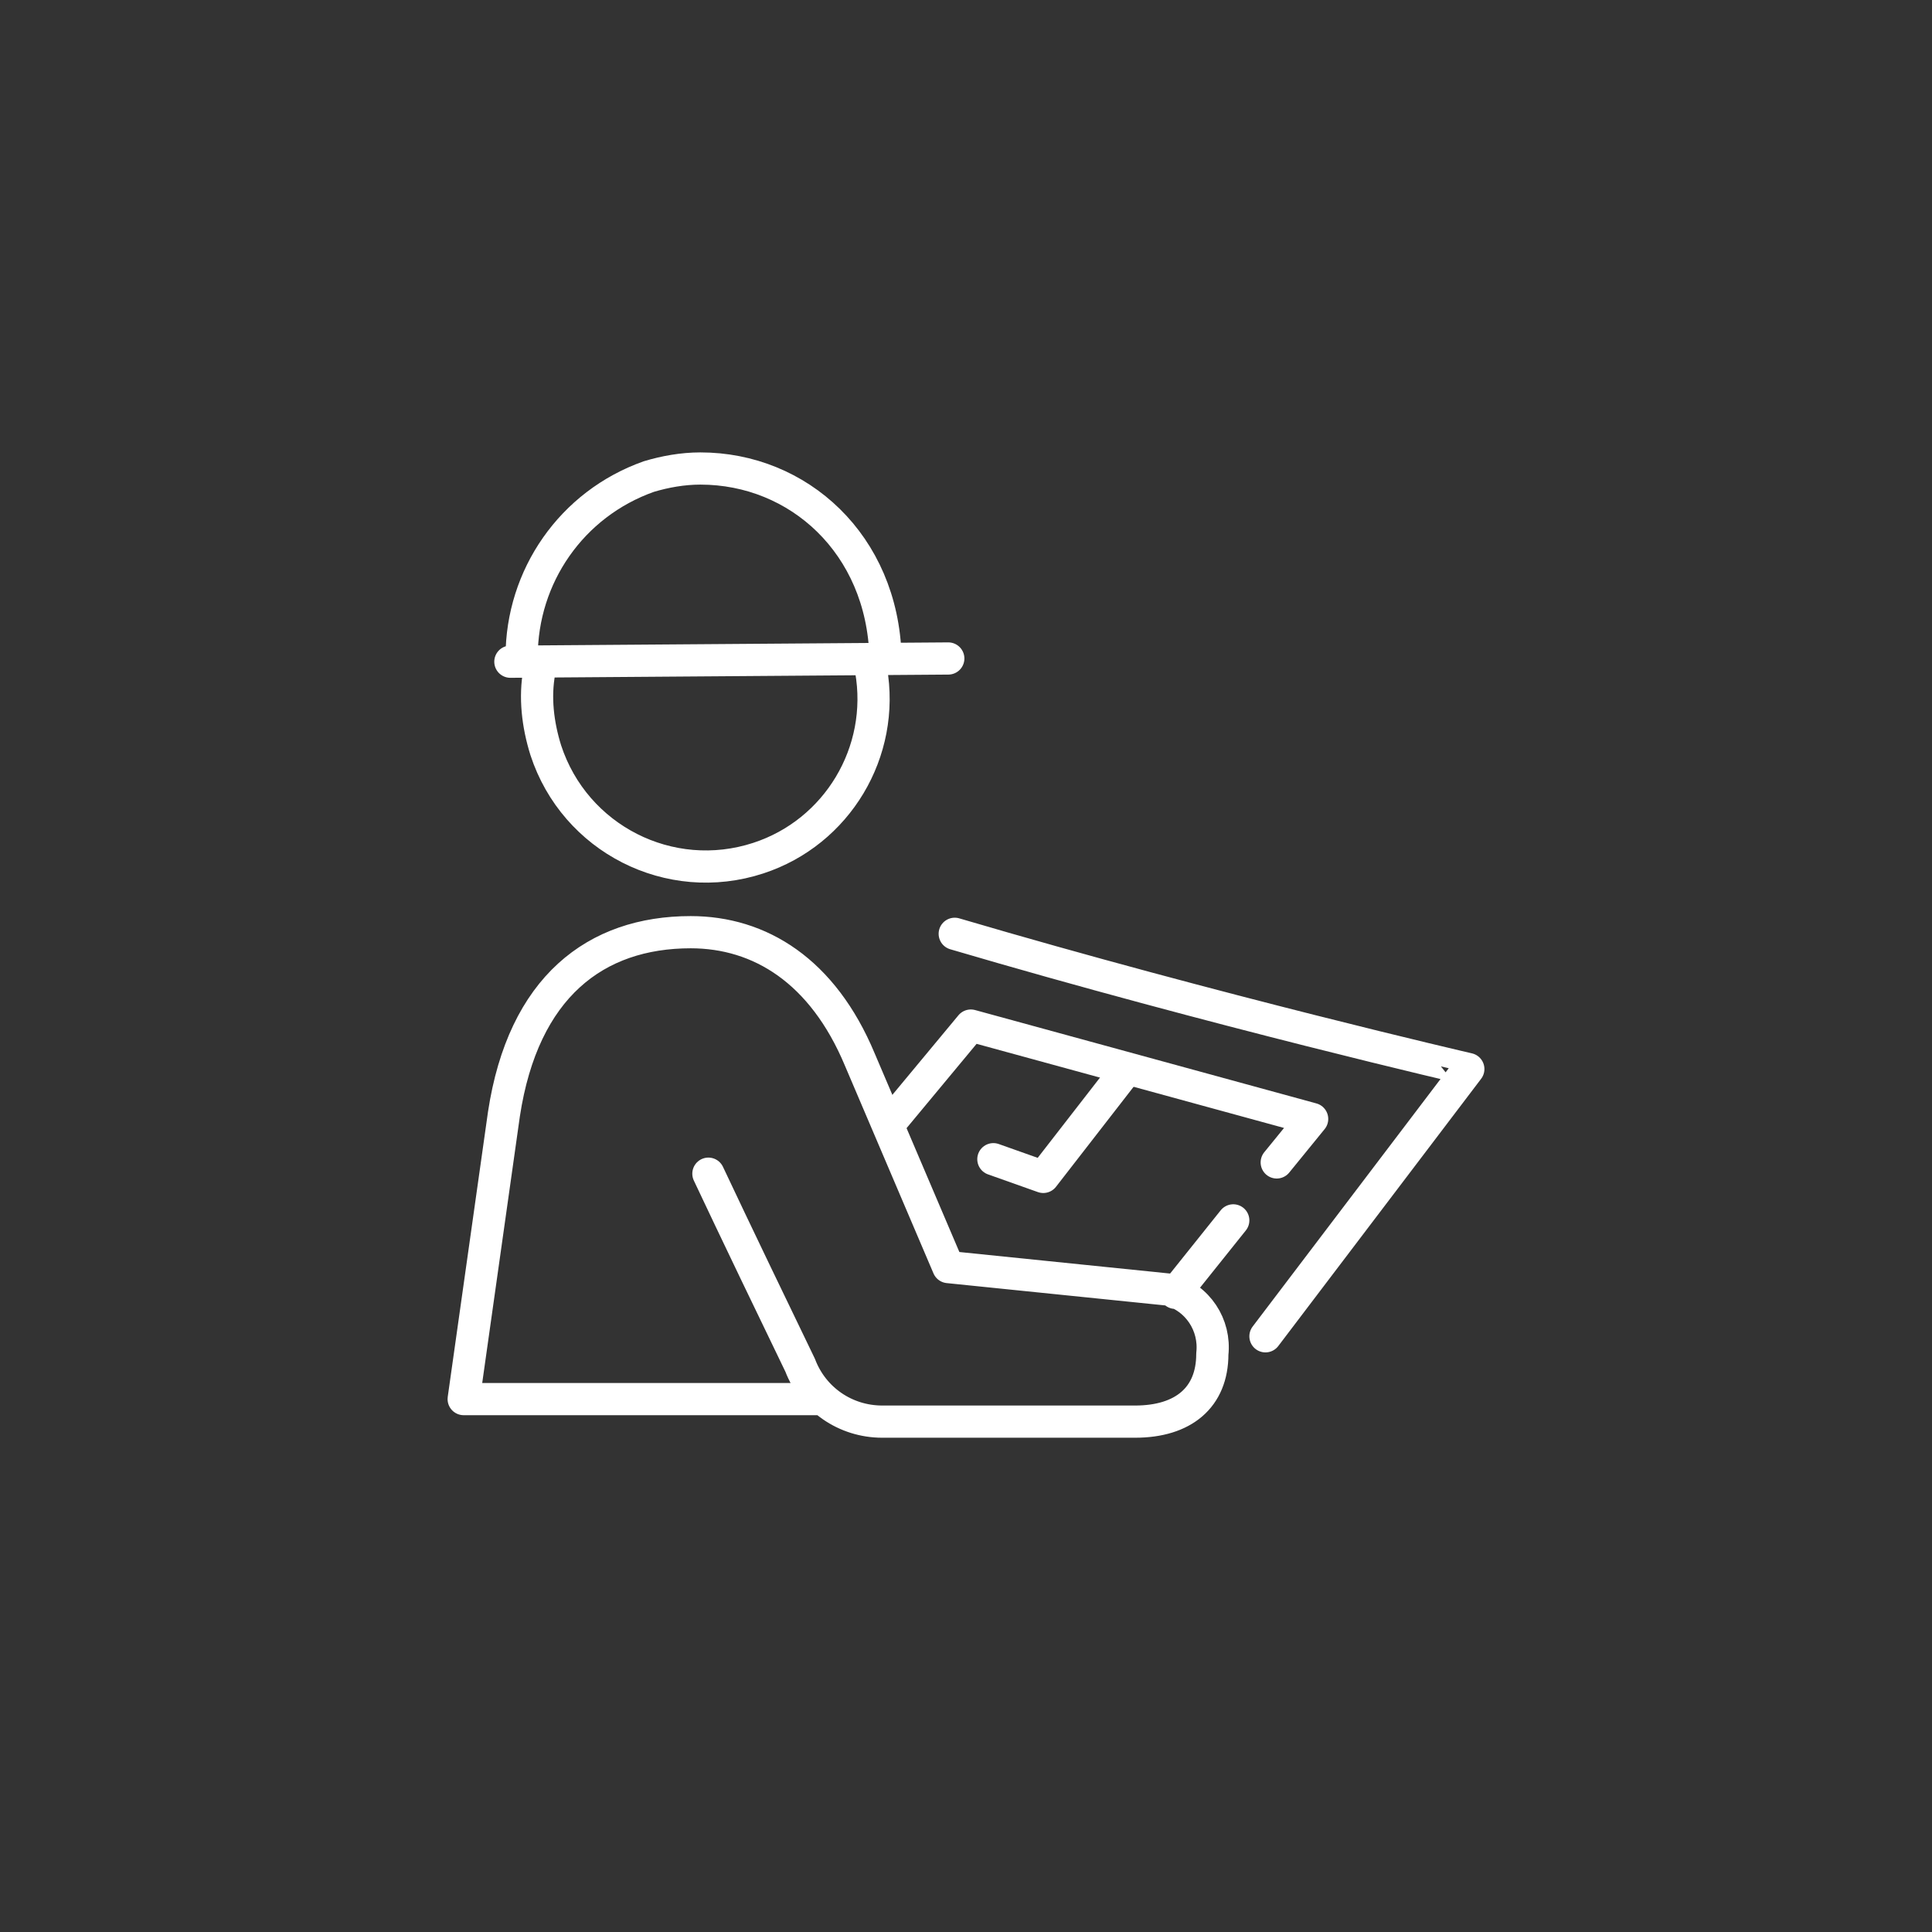<svg version="1.1" id="Ebene_1" xmlns="http://www.w3.org/2000/svg" x="0" y="0" viewBox="0 0 120 120" xml:space="preserve"><rect x="0" y="0" width="120" height="120" fill="#333333" stroke="none"/><style>.st0{fill:none;stroke:#fff;stroke-width:2;stroke-linecap:round;stroke-linejoin:round}</style><path class="st0" d="M78.6 83l12.6-16.6S75.6 62.8 59.3 58M33.5 41.7c-.3 1.6-.1 3.3.4 4.9 1.8 5.5 7.7 8.5 13.2 6.7 4.9-1.6 7.9-6.6 7-11.7m.9-.8c-.2-7-5.4-11.7-11.5-11.7-1.1 0-2.2.2-3.2.5-4.8 1.7-7.9 6.2-7.9 11.2m-.7.3l27.2-.2m-7.9 46H28.8l2.5-17.7c1.2-7.9 5.7-11.3 11.6-11.3 4.3 0 8.2 2.4 10.5 7.9l5.5 12.9 13.7 1.4c1.8.5 2.9 2.2 2.7 4 0 2.7-1.8 4.2-4.8 4.2H54.8c-2.3 0-4.3-1.4-5.1-3.5-1.5-3.1-4.1-8.5-5.7-11.9m29 7.4l3.6-4.5"/><path class="st0" d="M79.3 72.2l2.2-2.7-21.2-5.8-4.9 5.9"/><path class="st0" d="M61.7 72l3.1 1.1 5.2-6.7"/></svg>